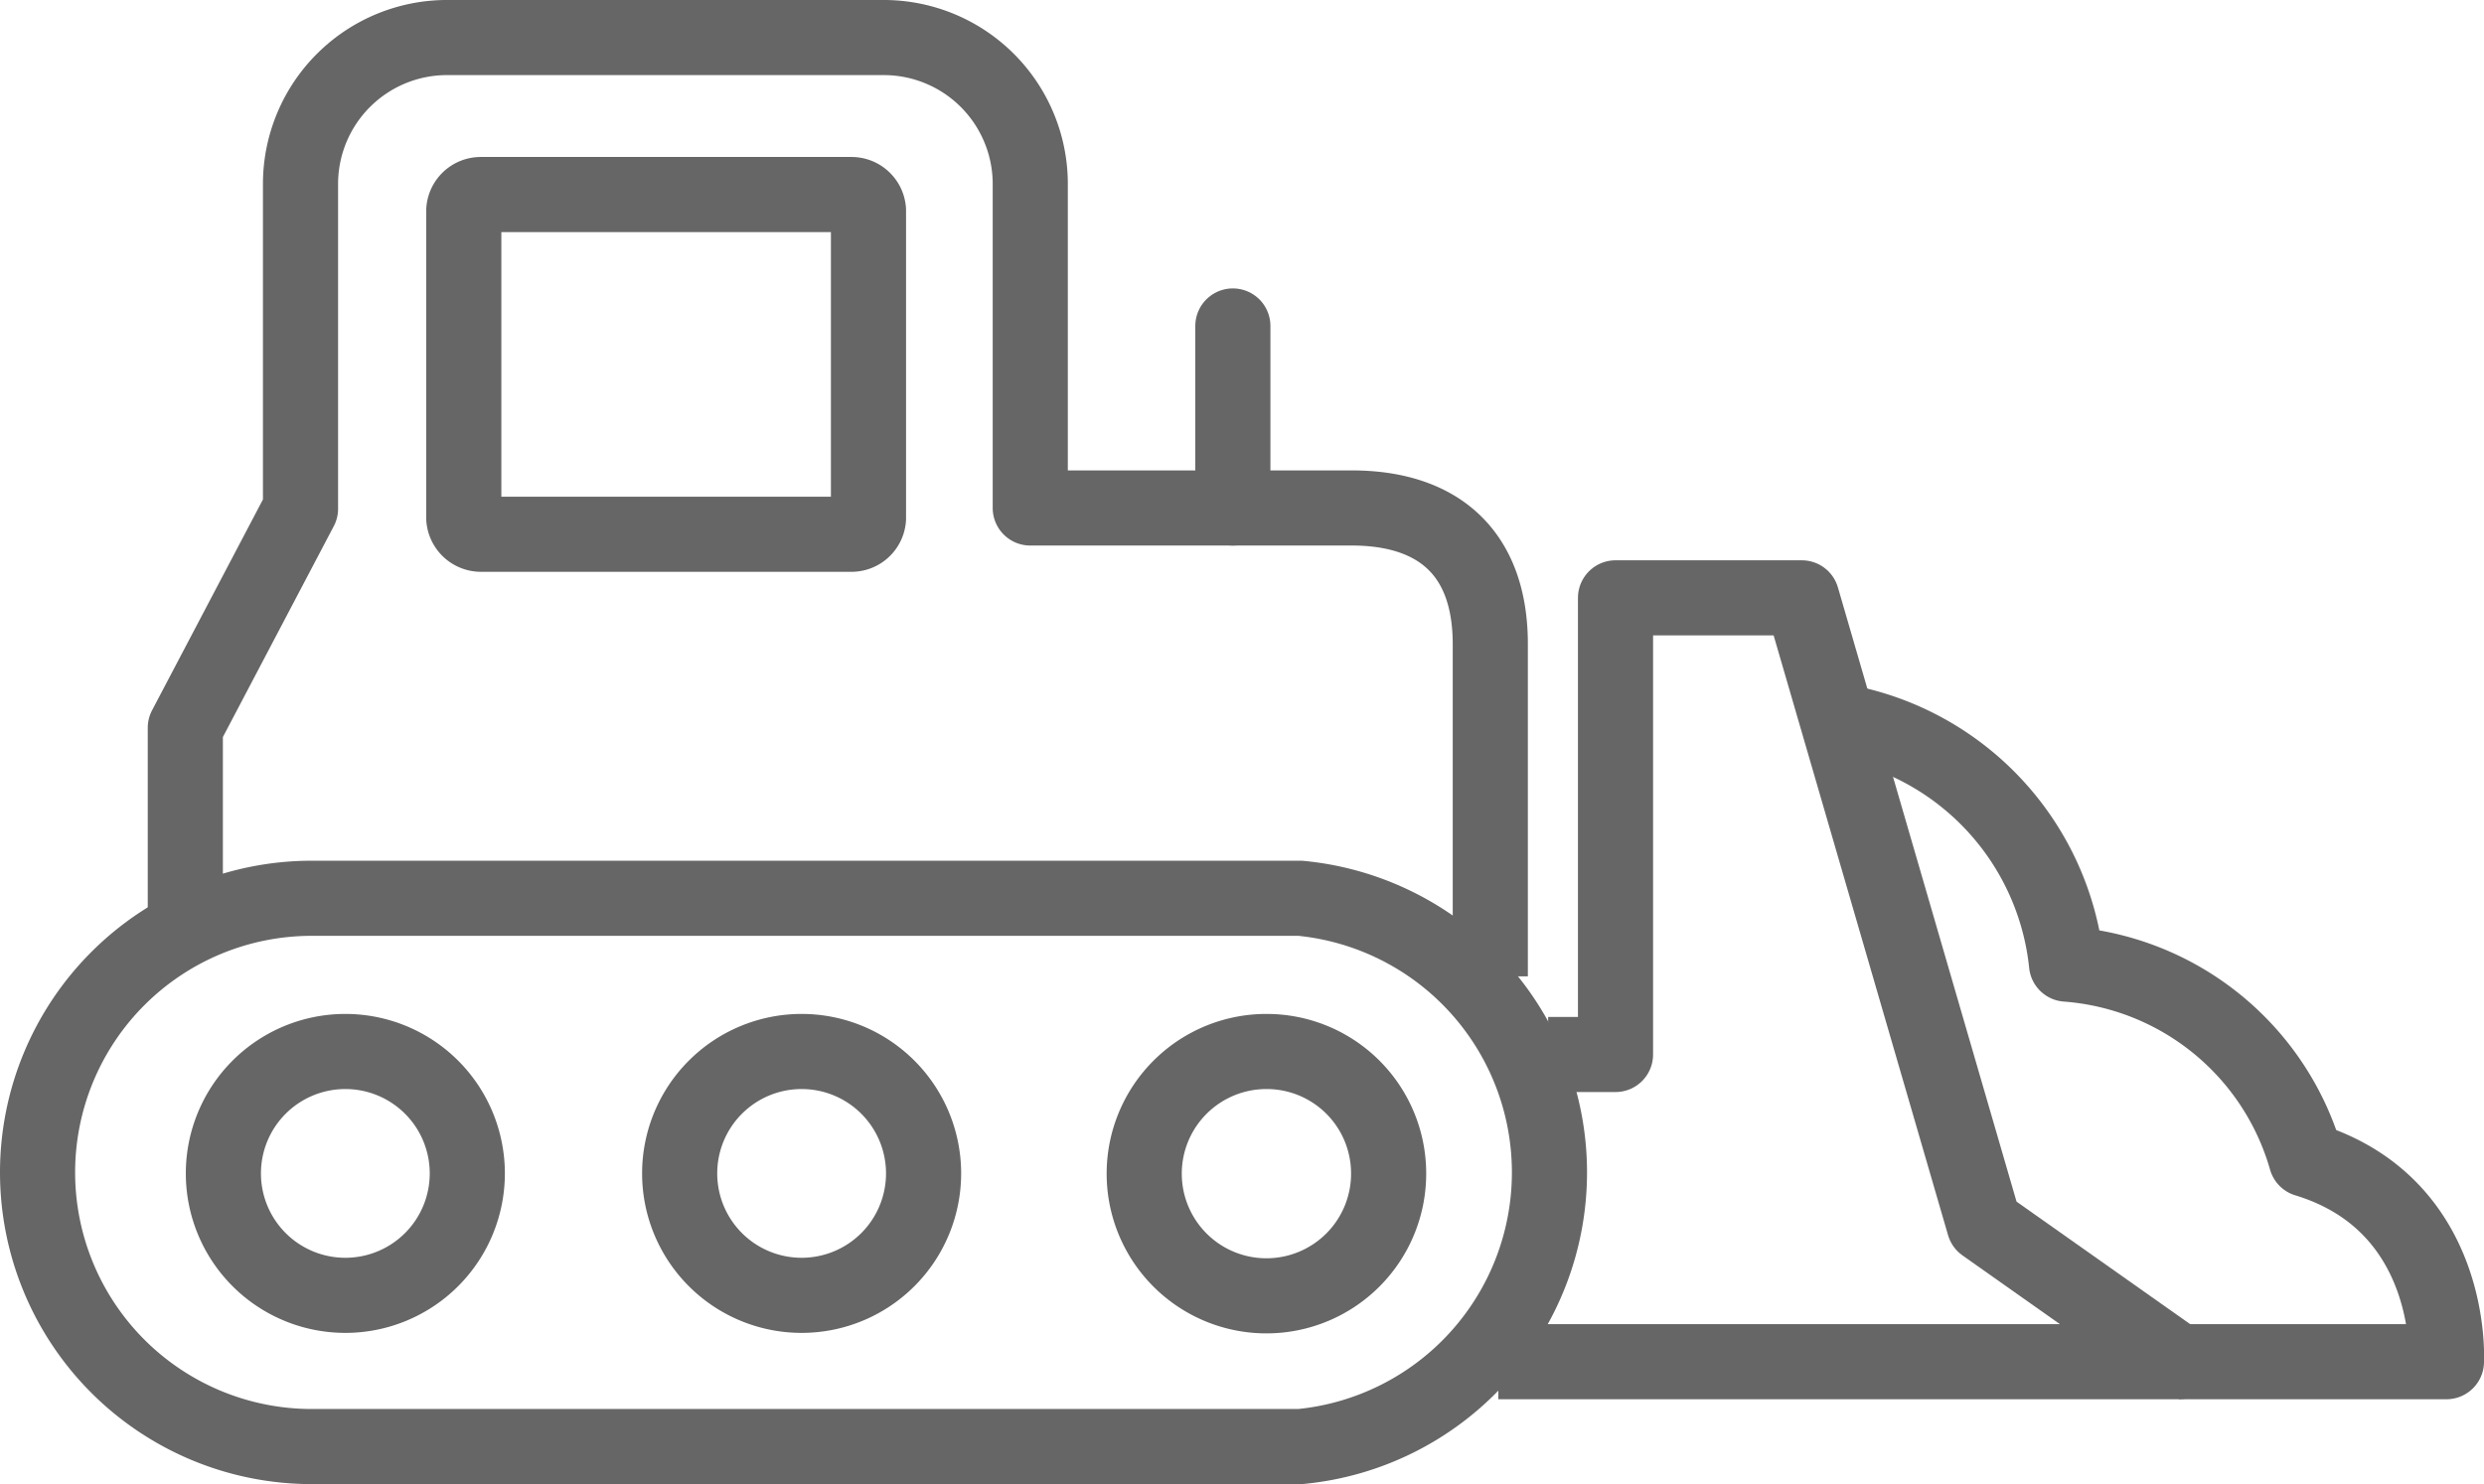 <?xml version="1.0" encoding="UTF-8"?> <svg xmlns="http://www.w3.org/2000/svg" viewBox="0 0 99.19 59.28"><defs><style>.cls-1,.cls-2,.cls-3{fill:none;stroke:#666;stroke-width:3px;}.cls-1,.cls-3{stroke-linejoin:round;}.cls-2{stroke-miterlimit:10;}.cls-3{stroke-linecap:round;}</style></defs><g id="Layer_2" data-name="Layer 2"><g id="Icon_Set" data-name="Icon Set"><path class="cls-1" d="M59.51,39V25.73c0-3.71-2.14-5.44-5.53-5.44H41.14v-13A5.85,5.85,0,0,0,35.26,1.5H17.91A5.85,5.85,0,0,0,12,7.32v13L7.4,29.07v8.18"></path><path class="cls-2" d="M51.92,35.88H12.45a10.95,10.95,0,0,0,0,21.9H51.92a11,11,0,0,0,0-21.9Z"></path><path class="cls-2" d="M18.66,46.83A4.87,4.87,0,1,1,13.79,42,4.87,4.87,0,0,1,18.66,46.83Z"></path><path class="cls-2" d="M55.45,46.83A4.88,4.88,0,1,1,50.58,42,4.87,4.87,0,0,1,55.45,46.83Z"></path><path class="cls-2" d="M36.88,46.83A4.87,4.87,0,1,1,32,42,4.87,4.87,0,0,1,36.88,46.83Z"></path><line class="cls-3" x1="49.23" y1="20.29" x2="49.23" y2="13.02"></line><path class="cls-1" d="M87,54.39H97.69s.37-6.26-5.6-8.08a10.79,10.79,0,0,0-9.57-7.8,11,11,0,0,0-9.09-9.71"></path><polyline class="cls-1" points="59.83 54.39 86.98 54.39 79.23 48.92 71.95 23.88 64.51 23.88 64.51 42.12 61.82 42.12"></polyline><path class="cls-1" d="M18.52,8.4a.68.68,0,0,1,.69-.63H34a.68.68,0,0,1,.68.63V20.71a.68.68,0,0,1-.68.63H19.21a.69.69,0,0,1-.69-.63Z"></path></g></g></svg> 